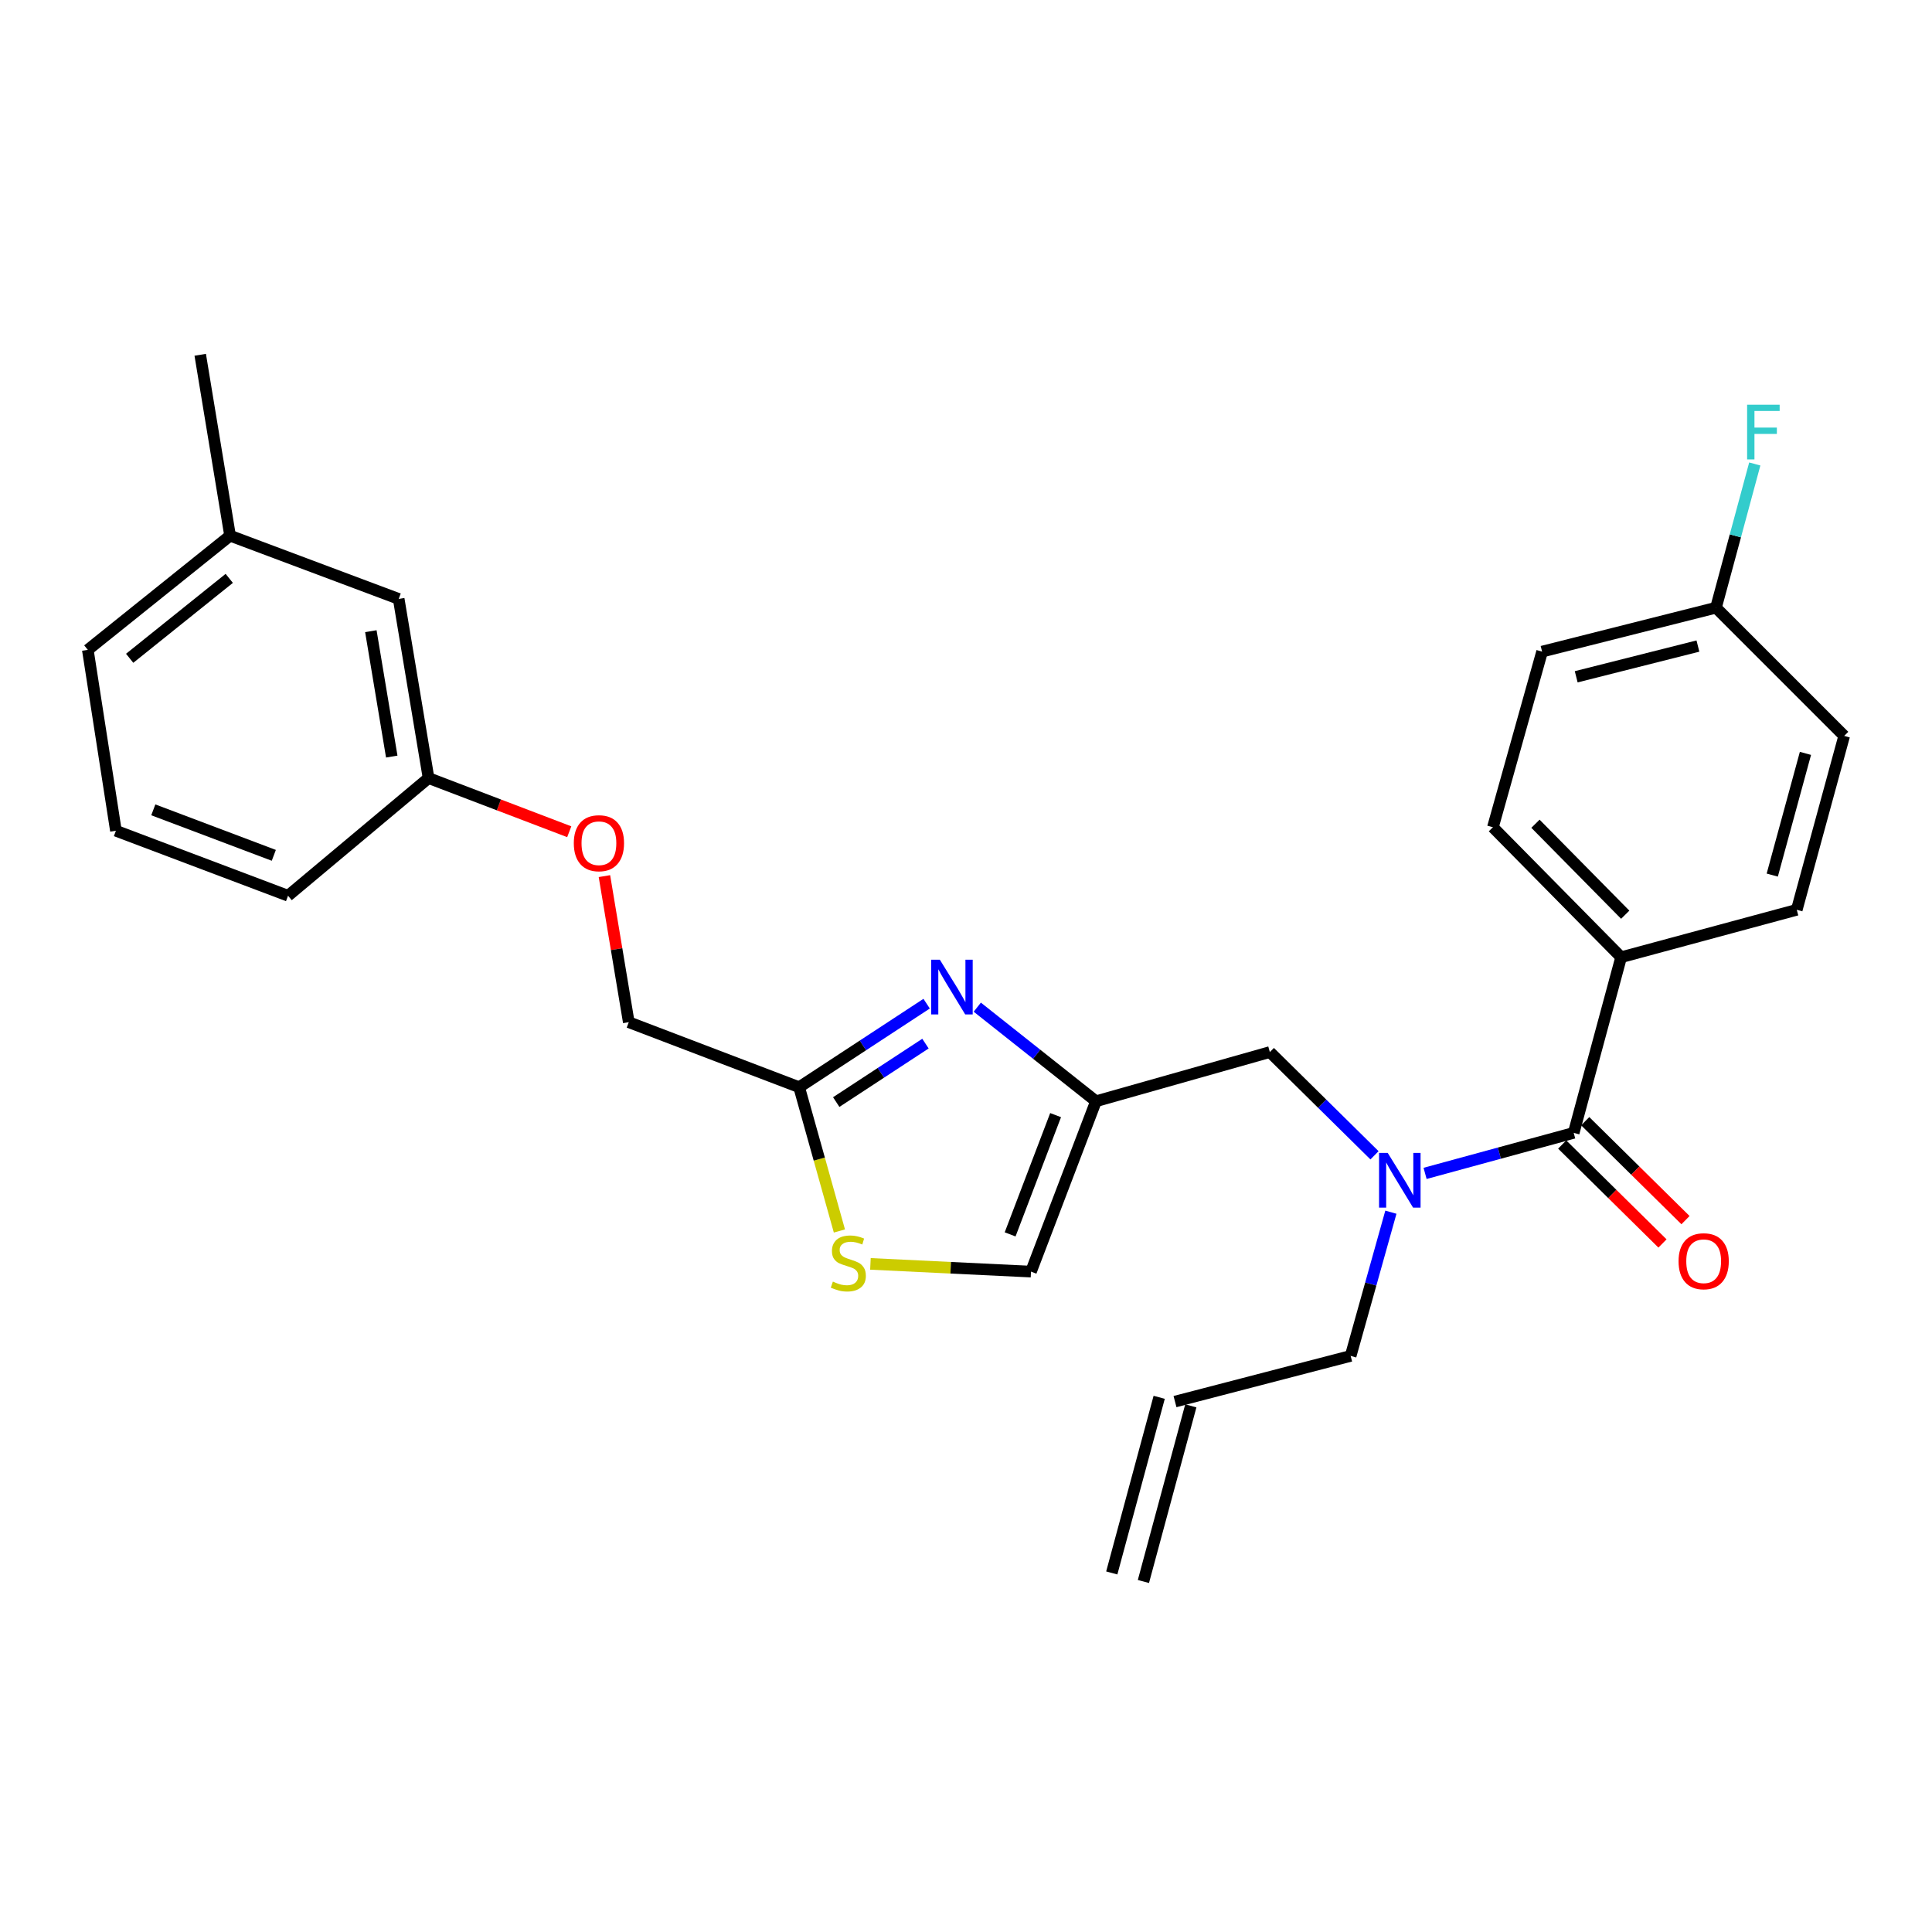 <?xml version='1.0' encoding='iso-8859-1'?>
<svg version='1.1' baseProfile='full'
              xmlns='http://www.w3.org/2000/svg'
                      xmlns:rdkit='http://www.rdkit.org/xml'
                      xmlns:xlink='http://www.w3.org/1999/xlink'
                  xml:space='preserve'
width='1000px' height='1000px' viewBox='0 0 1000 1000'>
<!-- END OF HEADER -->
<rect style='opacity:1.0;fill:#FFFFFF;stroke:none' width='1000' height='1000' x='0' y='0'> </rect>
<path class='bond-0' d='M 839.093,495.458 L 772.725,428.186' style='fill:none;fill-rule:evenodd;stroke:#000000;stroke-width:6px;stroke-linecap:butt;stroke-linejoin:miter;stroke-opacity:1' />
<path class='bond-0' d='M 841.212,473.455 L 794.755,426.365' style='fill:none;fill-rule:evenodd;stroke:#000000;stroke-width:6px;stroke-linecap:butt;stroke-linejoin:miter;stroke-opacity:1' />
<path class='bond-1' d='M 839.093,495.458 L 929.998,470.911' style='fill:none;fill-rule:evenodd;stroke:#000000;stroke-width:6px;stroke-linecap:butt;stroke-linejoin:miter;stroke-opacity:1' />
<path class='bond-2' d='M 839.093,495.458 L 814.545,586.363' style='fill:none;fill-rule:evenodd;stroke:#000000;stroke-width:6px;stroke-linecap:butt;stroke-linejoin:miter;stroke-opacity:1' />
<path class='bond-3' d='M 711.442,597.984 L 684.357,571.264' style='fill:none;fill-rule:evenodd;stroke:#0000FF;stroke-width:6px;stroke-linecap:butt;stroke-linejoin:miter;stroke-opacity:1' />
<path class='bond-3' d='M 684.357,571.264 L 657.273,544.543' style='fill:none;fill-rule:evenodd;stroke:#000000;stroke-width:6px;stroke-linecap:butt;stroke-linejoin:miter;stroke-opacity:1' />
<path class='bond-4' d='M 737.617,607.345 L 776.081,596.854' style='fill:none;fill-rule:evenodd;stroke:#0000FF;stroke-width:6px;stroke-linecap:butt;stroke-linejoin:miter;stroke-opacity:1' />
<path class='bond-4' d='M 776.081,596.854 L 814.545,586.363' style='fill:none;fill-rule:evenodd;stroke:#000000;stroke-width:6px;stroke-linecap:butt;stroke-linejoin:miter;stroke-opacity:1' />
<path class='bond-5' d='M 719.919,627.431 L 709.506,664.623' style='fill:none;fill-rule:evenodd;stroke:#0000FF;stroke-width:6px;stroke-linecap:butt;stroke-linejoin:miter;stroke-opacity:1' />
<path class='bond-5' d='M 709.506,664.623 L 699.093,701.816' style='fill:none;fill-rule:evenodd;stroke:#000000;stroke-width:6px;stroke-linecap:butt;stroke-linejoin:miter;stroke-opacity:1' />
<path class='bond-6' d='M 808.589,592.401 L 834.544,618.006' style='fill:none;fill-rule:evenodd;stroke:#000000;stroke-width:6px;stroke-linecap:butt;stroke-linejoin:miter;stroke-opacity:1' />
<path class='bond-6' d='M 834.544,618.006 L 860.499,643.612' style='fill:none;fill-rule:evenodd;stroke:#FF0000;stroke-width:6px;stroke-linecap:butt;stroke-linejoin:miter;stroke-opacity:1' />
<path class='bond-6' d='M 820.502,580.326 L 846.456,605.932' style='fill:none;fill-rule:evenodd;stroke:#000000;stroke-width:6px;stroke-linecap:butt;stroke-linejoin:miter;stroke-opacity:1' />
<path class='bond-6' d='M 846.456,605.932 L 872.411,631.538' style='fill:none;fill-rule:evenodd;stroke:#FF0000;stroke-width:6px;stroke-linecap:butt;stroke-linejoin:miter;stroke-opacity:1' />
<path class='bond-7' d='M 772.725,428.186 L 798.187,337.271' style='fill:none;fill-rule:evenodd;stroke:#000000;stroke-width:6px;stroke-linecap:butt;stroke-linejoin:miter;stroke-opacity:1' />
<path class='bond-8' d='M 929.998,470.911 L 954.545,380.91' style='fill:none;fill-rule:evenodd;stroke:#000000;stroke-width:6px;stroke-linecap:butt;stroke-linejoin:miter;stroke-opacity:1' />
<path class='bond-8' d='M 917.316,452.947 L 934.499,389.947' style='fill:none;fill-rule:evenodd;stroke:#000000;stroke-width:6px;stroke-linecap:butt;stroke-linejoin:miter;stroke-opacity:1' />
<path class='bond-9' d='M 591.828,818.574 L 616.366,727.669' style='fill:none;fill-rule:evenodd;stroke:#000000;stroke-width:6px;stroke-linecap:butt;stroke-linejoin:miter;stroke-opacity:1' />
<path class='bond-9' d='M 575.452,814.154 L 599.99,723.249' style='fill:none;fill-rule:evenodd;stroke:#000000;stroke-width:6px;stroke-linecap:butt;stroke-linejoin:miter;stroke-opacity:1' />
<path class='bond-10' d='M 657.273,544.543 L 567.272,570.005' style='fill:none;fill-rule:evenodd;stroke:#000000;stroke-width:6px;stroke-linecap:butt;stroke-linejoin:miter;stroke-opacity:1' />
<path class='bond-11' d='M 608.178,725.459 L 699.093,701.816' style='fill:none;fill-rule:evenodd;stroke:#000000;stroke-width:6px;stroke-linecap:butt;stroke-linejoin:miter;stroke-opacity:1' />
<path class='bond-12' d='M 312.852,453.475 L 319.153,491.282' style='fill:none;fill-rule:evenodd;stroke:#FF0000;stroke-width:6px;stroke-linecap:butt;stroke-linejoin:miter;stroke-opacity:1' />
<path class='bond-12' d='M 319.153,491.282 L 325.455,529.089' style='fill:none;fill-rule:evenodd;stroke:#000000;stroke-width:6px;stroke-linecap:butt;stroke-linejoin:miter;stroke-opacity:1' />
<path class='bond-13' d='M 294.641,430.506 L 258.23,416.615' style='fill:none;fill-rule:evenodd;stroke:#FF0000;stroke-width:6px;stroke-linecap:butt;stroke-linejoin:miter;stroke-opacity:1' />
<path class='bond-13' d='M 258.23,416.615 L 221.819,402.725' style='fill:none;fill-rule:evenodd;stroke:#000000;stroke-width:6px;stroke-linecap:butt;stroke-linejoin:miter;stroke-opacity:1' />
<path class='bond-14' d='M 325.455,529.089 L 413.637,562.73' style='fill:none;fill-rule:evenodd;stroke:#000000;stroke-width:6px;stroke-linecap:butt;stroke-linejoin:miter;stroke-opacity:1' />
<path class='bond-15' d='M 450.535,654.186 L 492.088,656.187' style='fill:none;fill-rule:evenodd;stroke:#CCCC00;stroke-width:6px;stroke-linecap:butt;stroke-linejoin:miter;stroke-opacity:1' />
<path class='bond-15' d='M 492.088,656.187 L 533.641,658.187' style='fill:none;fill-rule:evenodd;stroke:#000000;stroke-width:6px;stroke-linecap:butt;stroke-linejoin:miter;stroke-opacity:1' />
<path class='bond-16' d='M 434.474,637.155 L 424.056,599.943' style='fill:none;fill-rule:evenodd;stroke:#CCCC00;stroke-width:6px;stroke-linecap:butt;stroke-linejoin:miter;stroke-opacity:1' />
<path class='bond-16' d='M 424.056,599.943 L 413.637,562.73' style='fill:none;fill-rule:evenodd;stroke:#000000;stroke-width:6px;stroke-linecap:butt;stroke-linejoin:miter;stroke-opacity:1' />
<path class='bond-17' d='M 533.641,658.187 L 567.272,570.005' style='fill:none;fill-rule:evenodd;stroke:#000000;stroke-width:6px;stroke-linecap:butt;stroke-linejoin:miter;stroke-opacity:1' />
<path class='bond-17' d='M 522.837,638.915 L 546.379,577.188' style='fill:none;fill-rule:evenodd;stroke:#000000;stroke-width:6px;stroke-linecap:butt;stroke-linejoin:miter;stroke-opacity:1' />
<path class='bond-18' d='M 119.087,277.274 L 45.455,336.367' style='fill:none;fill-rule:evenodd;stroke:#000000;stroke-width:6px;stroke-linecap:butt;stroke-linejoin:miter;stroke-opacity:1' />
<path class='bond-18' d='M 118.659,299.366 L 67.116,340.731' style='fill:none;fill-rule:evenodd;stroke:#000000;stroke-width:6px;stroke-linecap:butt;stroke-linejoin:miter;stroke-opacity:1' />
<path class='bond-19' d='M 119.087,277.274 L 206.365,310.001' style='fill:none;fill-rule:evenodd;stroke:#000000;stroke-width:6px;stroke-linecap:butt;stroke-linejoin:miter;stroke-opacity:1' />
<path class='bond-20' d='M 119.087,277.274 L 103.633,183.636' style='fill:none;fill-rule:evenodd;stroke:#000000;stroke-width:6px;stroke-linecap:butt;stroke-linejoin:miter;stroke-opacity:1' />
<path class='bond-21' d='M 45.455,336.367 L 59.995,429.995' style='fill:none;fill-rule:evenodd;stroke:#000000;stroke-width:6px;stroke-linecap:butt;stroke-linejoin:miter;stroke-opacity:1' />
<path class='bond-22' d='M 59.995,429.995 L 149.091,463.636' style='fill:none;fill-rule:evenodd;stroke:#000000;stroke-width:6px;stroke-linecap:butt;stroke-linejoin:miter;stroke-opacity:1' />
<path class='bond-22' d='M 79.35,419.173 L 141.718,442.722' style='fill:none;fill-rule:evenodd;stroke:#000000;stroke-width:6px;stroke-linecap:butt;stroke-linejoin:miter;stroke-opacity:1' />
<path class='bond-23' d='M 149.091,463.636 L 221.819,402.725' style='fill:none;fill-rule:evenodd;stroke:#000000;stroke-width:6px;stroke-linecap:butt;stroke-linejoin:miter;stroke-opacity:1' />
<path class='bond-24' d='M 221.819,402.725 L 206.365,310.001' style='fill:none;fill-rule:evenodd;stroke:#000000;stroke-width:6px;stroke-linecap:butt;stroke-linejoin:miter;stroke-opacity:1' />
<path class='bond-24' d='M 202.77,391.605 L 191.952,326.698' style='fill:none;fill-rule:evenodd;stroke:#000000;stroke-width:6px;stroke-linecap:butt;stroke-linejoin:miter;stroke-opacity:1' />
<path class='bond-25' d='M 567.272,570.005 L 536.558,545.658' style='fill:none;fill-rule:evenodd;stroke:#000000;stroke-width:6px;stroke-linecap:butt;stroke-linejoin:miter;stroke-opacity:1' />
<path class='bond-25' d='M 536.558,545.658 L 505.843,521.311' style='fill:none;fill-rule:evenodd;stroke:#0000FF;stroke-width:6px;stroke-linecap:butt;stroke-linejoin:miter;stroke-opacity:1' />
<path class='bond-26' d='M 479.622,519.497 L 446.629,541.114' style='fill:none;fill-rule:evenodd;stroke:#0000FF;stroke-width:6px;stroke-linecap:butt;stroke-linejoin:miter;stroke-opacity:1' />
<path class='bond-26' d='M 446.629,541.114 L 413.637,562.73' style='fill:none;fill-rule:evenodd;stroke:#000000;stroke-width:6px;stroke-linecap:butt;stroke-linejoin:miter;stroke-opacity:1' />
<path class='bond-26' d='M 479.019,540.17 L 455.925,555.301' style='fill:none;fill-rule:evenodd;stroke:#0000FF;stroke-width:6px;stroke-linecap:butt;stroke-linejoin:miter;stroke-opacity:1' />
<path class='bond-26' d='M 455.925,555.301 L 432.83,570.433' style='fill:none;fill-rule:evenodd;stroke:#000000;stroke-width:6px;stroke-linecap:butt;stroke-linejoin:miter;stroke-opacity:1' />
<path class='bond-27' d='M 888.187,314.543 L 954.545,380.91' style='fill:none;fill-rule:evenodd;stroke:#000000;stroke-width:6px;stroke-linecap:butt;stroke-linejoin:miter;stroke-opacity:1' />
<path class='bond-28' d='M 888.187,314.543 L 898.228,277.347' style='fill:none;fill-rule:evenodd;stroke:#000000;stroke-width:6px;stroke-linecap:butt;stroke-linejoin:miter;stroke-opacity:1' />
<path class='bond-28' d='M 898.228,277.347 L 908.268,240.151' style='fill:none;fill-rule:evenodd;stroke:#33CCCC;stroke-width:6px;stroke-linecap:butt;stroke-linejoin:miter;stroke-opacity:1' />
<path class='bond-29' d='M 888.187,314.543 L 798.187,337.271' style='fill:none;fill-rule:evenodd;stroke:#000000;stroke-width:6px;stroke-linecap:butt;stroke-linejoin:miter;stroke-opacity:1' />
<path class='bond-29' d='M 878.84,334.397 L 815.84,350.307' style='fill:none;fill-rule:evenodd;stroke:#000000;stroke-width:6px;stroke-linecap:butt;stroke-linejoin:miter;stroke-opacity:1' />
<path  class='atom-1' d='M 718.285 596.751
L 727.565 611.751
Q 728.485 613.231, 729.965 615.911
Q 731.445 618.591, 731.525 618.751
L 731.525 596.751
L 735.285 596.751
L 735.285 625.071
L 731.405 625.071
L 721.445 608.671
Q 720.285 606.751, 719.045 604.551
Q 717.845 602.351, 717.485 601.671
L 717.485 625.071
L 713.805 625.071
L 713.805 596.751
L 718.285 596.751
' fill='#0000FF'/>
<path  class='atom-3' d='M 868.817 652.811
Q 868.817 646.011, 872.177 642.211
Q 875.537 638.411, 881.817 638.411
Q 888.097 638.411, 891.457 642.211
Q 894.817 646.011, 894.817 652.811
Q 894.817 659.691, 891.417 663.611
Q 888.017 667.491, 881.817 667.491
Q 875.577 667.491, 872.177 663.611
Q 868.817 659.731, 868.817 652.811
M 881.817 664.291
Q 886.137 664.291, 888.457 661.411
Q 890.817 658.491, 890.817 652.811
Q 890.817 647.251, 888.457 644.451
Q 886.137 641.611, 881.817 641.611
Q 877.497 641.611, 875.137 644.411
Q 872.817 647.211, 872.817 652.811
Q 872.817 658.531, 875.137 661.411
Q 877.497 664.291, 881.817 664.291
' fill='#FF0000'/>
<path  class='atom-9' d='M 297.001 436.445
Q 297.001 429.645, 300.361 425.845
Q 303.721 422.045, 310.001 422.045
Q 316.281 422.045, 319.641 425.845
Q 323.001 429.645, 323.001 436.445
Q 323.001 443.325, 319.601 447.245
Q 316.201 451.125, 310.001 451.125
Q 303.761 451.125, 300.361 447.245
Q 297.001 443.365, 297.001 436.445
M 310.001 447.925
Q 314.321 447.925, 316.641 445.045
Q 319.001 442.125, 319.001 436.445
Q 319.001 430.885, 316.641 428.085
Q 314.321 425.245, 310.001 425.245
Q 305.681 425.245, 303.321 428.045
Q 301.001 430.845, 301.001 436.445
Q 301.001 442.165, 303.321 445.045
Q 305.681 447.925, 310.001 447.925
' fill='#FF0000'/>
<path  class='atom-11' d='M 431.089 663.355
Q 431.409 663.475, 432.729 664.035
Q 434.049 664.595, 435.489 664.955
Q 436.969 665.275, 438.409 665.275
Q 441.089 665.275, 442.649 663.995
Q 444.209 662.675, 444.209 660.395
Q 444.209 658.835, 443.409 657.875
Q 442.649 656.915, 441.449 656.395
Q 440.249 655.875, 438.249 655.275
Q 435.729 654.515, 434.209 653.795
Q 432.729 653.075, 431.649 651.555
Q 430.609 650.035, 430.609 647.475
Q 430.609 643.915, 433.009 641.715
Q 435.449 639.515, 440.249 639.515
Q 443.529 639.515, 447.249 641.075
L 446.329 644.155
Q 442.929 642.755, 440.369 642.755
Q 437.609 642.755, 436.089 643.915
Q 434.569 645.035, 434.609 646.995
Q 434.609 648.515, 435.369 649.435
Q 436.169 650.355, 437.289 650.875
Q 438.449 651.395, 440.369 651.995
Q 442.929 652.795, 444.449 653.595
Q 445.969 654.395, 447.049 656.035
Q 448.169 657.635, 448.169 660.395
Q 448.169 664.315, 445.529 666.435
Q 442.929 668.515, 438.569 668.515
Q 436.049 668.515, 434.129 667.955
Q 432.249 667.435, 430.009 666.515
L 431.089 663.355
' fill='#CCCC00'/>
<path  class='atom-21' d='M 486.465 496.752
L 495.745 511.752
Q 496.665 513.232, 498.145 515.912
Q 499.625 518.592, 499.705 518.752
L 499.705 496.752
L 503.465 496.752
L 503.465 525.072
L 499.585 525.072
L 489.625 508.672
Q 488.465 506.752, 487.225 504.552
Q 486.025 502.352, 485.665 501.672
L 485.665 525.072
L 481.985 525.072
L 481.985 496.752
L 486.465 496.752
' fill='#0000FF'/>
<path  class='atom-27' d='M 904.305 209.477
L 921.145 209.477
L 921.145 212.717
L 908.105 212.717
L 908.105 221.317
L 919.705 221.317
L 919.705 224.597
L 908.105 224.597
L 908.105 237.797
L 904.305 237.797
L 904.305 209.477
' fill='#33CCCC'/>
</svg>
